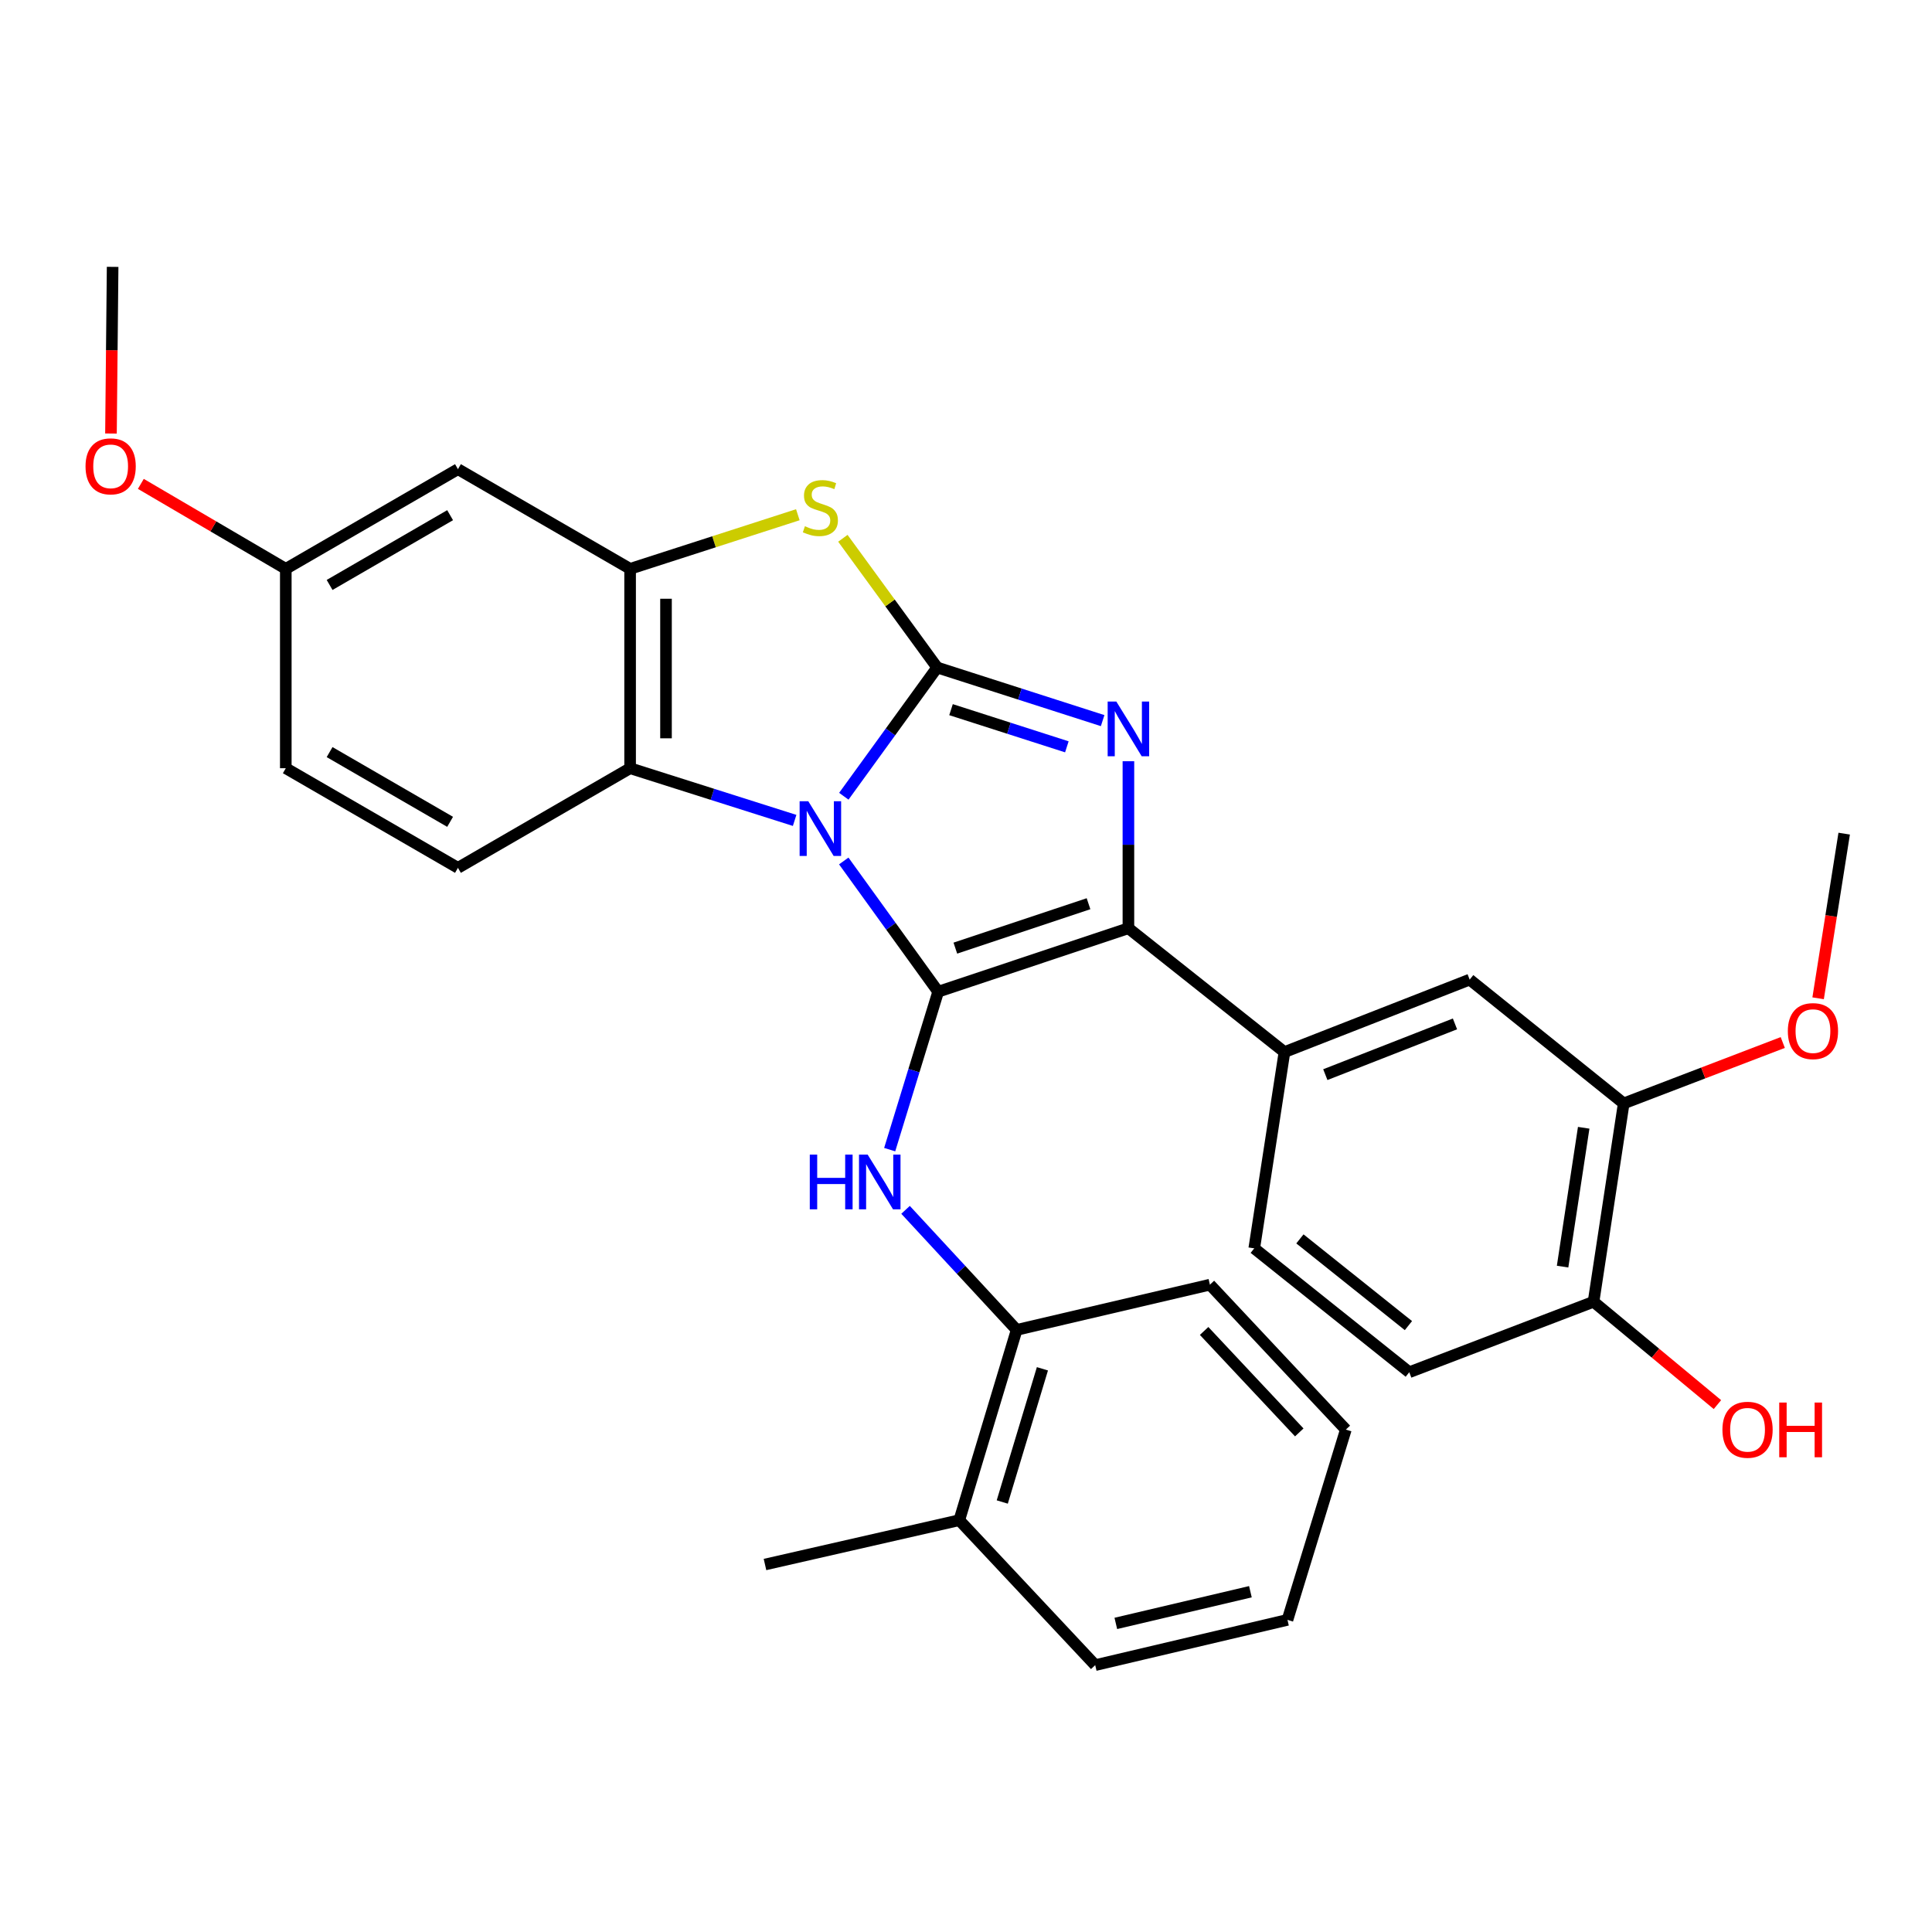<?xml version='1.0' encoding='iso-8859-1'?>
<svg version='1.1' baseProfile='full'
              xmlns='http://www.w3.org/2000/svg'
                      xmlns:rdkit='http://www.rdkit.org/xml'
                      xmlns:xlink='http://www.w3.org/1999/xlink'
                  xml:space='preserve'
width='1000px' height='1000px' viewBox='0 0 1000 1000'>
<!-- END OF HEADER -->
<rect style='opacity:1.0;fill:#FFFFFF;stroke:none' width='1000' height='1000' x='0' y='0'> </rect>
<path class='bond-0' d='M 436.759,412.138 L 460.919,378.821' style='fill:none;fill-rule:evenodd;stroke:#0000FF;stroke-width:6px;stroke-linecap:butt;stroke-linejoin:miter;stroke-opacity:1' />
<path class='bond-0' d='M 460.919,378.821 L 485.079,345.503' style='fill:none;fill-rule:evenodd;stroke:#000000;stroke-width:6px;stroke-linecap:butt;stroke-linejoin:miter;stroke-opacity:1' />
<path class='bond-1' d='M 436.729,445.636 L 461.162,479.47' style='fill:none;fill-rule:evenodd;stroke:#0000FF;stroke-width:6px;stroke-linecap:butt;stroke-linejoin:miter;stroke-opacity:1' />
<path class='bond-1' d='M 461.162,479.47 L 485.595,513.305' style='fill:none;fill-rule:evenodd;stroke:#000000;stroke-width:6px;stroke-linecap:butt;stroke-linejoin:miter;stroke-opacity:1' />
<path class='bond-5' d='M 411.301,424.646 L 368.722,411.137' style='fill:none;fill-rule:evenodd;stroke:#0000FF;stroke-width:6px;stroke-linecap:butt;stroke-linejoin:miter;stroke-opacity:1' />
<path class='bond-5' d='M 368.722,411.137 L 326.144,397.628' style='fill:none;fill-rule:evenodd;stroke:#000000;stroke-width:6px;stroke-linecap:butt;stroke-linejoin:miter;stroke-opacity:1' />
<path class='bond-2' d='M 485.079,345.503 L 527.902,359.248' style='fill:none;fill-rule:evenodd;stroke:#000000;stroke-width:6px;stroke-linecap:butt;stroke-linejoin:miter;stroke-opacity:1' />
<path class='bond-2' d='M 527.902,359.248 L 570.726,372.992' style='fill:none;fill-rule:evenodd;stroke:#0000FF;stroke-width:6px;stroke-linecap:butt;stroke-linejoin:miter;stroke-opacity:1' />
<path class='bond-2' d='M 492.248,367.317 L 522.224,376.938' style='fill:none;fill-rule:evenodd;stroke:#000000;stroke-width:6px;stroke-linecap:butt;stroke-linejoin:miter;stroke-opacity:1' />
<path class='bond-2' d='M 522.224,376.938 L 552.201,386.559' style='fill:none;fill-rule:evenodd;stroke:#0000FF;stroke-width:6px;stroke-linecap:butt;stroke-linejoin:miter;stroke-opacity:1' />
<path class='bond-4' d='M 485.079,345.503 L 460.673,312.06' style='fill:none;fill-rule:evenodd;stroke:#000000;stroke-width:6px;stroke-linecap:butt;stroke-linejoin:miter;stroke-opacity:1' />
<path class='bond-4' d='M 460.673,312.06 L 436.268,278.616' style='fill:none;fill-rule:evenodd;stroke:#CCCC00;stroke-width:6px;stroke-linecap:butt;stroke-linejoin:miter;stroke-opacity:1' />
<path class='bond-3' d='M 485.595,513.305 L 584.065,480.461' style='fill:none;fill-rule:evenodd;stroke:#000000;stroke-width:6px;stroke-linecap:butt;stroke-linejoin:miter;stroke-opacity:1' />
<path class='bond-3' d='M 494.487,490.753 L 563.416,467.763' style='fill:none;fill-rule:evenodd;stroke:#000000;stroke-width:6px;stroke-linecap:butt;stroke-linejoin:miter;stroke-opacity:1' />
<path class='bond-6' d='M 485.595,513.305 L 473.047,554.177' style='fill:none;fill-rule:evenodd;stroke:#000000;stroke-width:6px;stroke-linecap:butt;stroke-linejoin:miter;stroke-opacity:1' />
<path class='bond-6' d='M 473.047,554.177 L 460.5,595.05' style='fill:none;fill-rule:evenodd;stroke:#0000FF;stroke-width:6px;stroke-linecap:butt;stroke-linejoin:miter;stroke-opacity:1' />
<path class='bond-31' d='M 584.065,394.013 L 584.065,437.237' style='fill:none;fill-rule:evenodd;stroke:#0000FF;stroke-width:6px;stroke-linecap:butt;stroke-linejoin:miter;stroke-opacity:1' />
<path class='bond-31' d='M 584.065,437.237 L 584.065,480.461' style='fill:none;fill-rule:evenodd;stroke:#000000;stroke-width:6px;stroke-linecap:butt;stroke-linejoin:miter;stroke-opacity:1' />
<path class='bond-8' d='M 584.065,480.461 L 664.833,544.559' style='fill:none;fill-rule:evenodd;stroke:#000000;stroke-width:6px;stroke-linecap:butt;stroke-linejoin:miter;stroke-opacity:1' />
<path class='bond-30' d='M 412.957,266.424 L 369.55,280.428' style='fill:none;fill-rule:evenodd;stroke:#CCCC00;stroke-width:6px;stroke-linecap:butt;stroke-linejoin:miter;stroke-opacity:1' />
<path class='bond-30' d='M 369.55,280.428 L 326.144,294.431' style='fill:none;fill-rule:evenodd;stroke:#000000;stroke-width:6px;stroke-linecap:butt;stroke-linejoin:miter;stroke-opacity:1' />
<path class='bond-7' d='M 326.144,397.628 L 326.144,294.431' style='fill:none;fill-rule:evenodd;stroke:#000000;stroke-width:6px;stroke-linecap:butt;stroke-linejoin:miter;stroke-opacity:1' />
<path class='bond-7' d='M 344.723,382.149 L 344.723,309.911' style='fill:none;fill-rule:evenodd;stroke:#000000;stroke-width:6px;stroke-linecap:butt;stroke-linejoin:miter;stroke-opacity:1' />
<path class='bond-12' d='M 326.144,397.628 L 237.035,449.196' style='fill:none;fill-rule:evenodd;stroke:#000000;stroke-width:6px;stroke-linecap:butt;stroke-linejoin:miter;stroke-opacity:1' />
<path class='bond-9' d='M 468.71,626.209 L 497.466,657.28' style='fill:none;fill-rule:evenodd;stroke:#0000FF;stroke-width:6px;stroke-linecap:butt;stroke-linejoin:miter;stroke-opacity:1' />
<path class='bond-9' d='M 497.466,657.28 L 526.221,688.352' style='fill:none;fill-rule:evenodd;stroke:#000000;stroke-width:6px;stroke-linecap:butt;stroke-linejoin:miter;stroke-opacity:1' />
<path class='bond-10' d='M 326.144,294.431 L 237.035,242.842' style='fill:none;fill-rule:evenodd;stroke:#000000;stroke-width:6px;stroke-linecap:butt;stroke-linejoin:miter;stroke-opacity:1' />
<path class='bond-11' d='M 664.833,544.559 L 760.702,507.039' style='fill:none;fill-rule:evenodd;stroke:#000000;stroke-width:6px;stroke-linecap:butt;stroke-linejoin:miter;stroke-opacity:1' />
<path class='bond-11' d='M 685.984,556.233 L 753.093,529.969' style='fill:none;fill-rule:evenodd;stroke:#000000;stroke-width:6px;stroke-linecap:butt;stroke-linejoin:miter;stroke-opacity:1' />
<path class='bond-15' d='M 664.833,544.559 L 649.195,646.146' style='fill:none;fill-rule:evenodd;stroke:#000000;stroke-width:6px;stroke-linecap:butt;stroke-linejoin:miter;stroke-opacity:1' />
<path class='bond-16' d='M 526.221,688.352 L 496.526,786.843' style='fill:none;fill-rule:evenodd;stroke:#000000;stroke-width:6px;stroke-linecap:butt;stroke-linejoin:miter;stroke-opacity:1' />
<path class='bond-16' d='M 539.555,708.489 L 518.768,777.433' style='fill:none;fill-rule:evenodd;stroke:#000000;stroke-width:6px;stroke-linecap:butt;stroke-linejoin:miter;stroke-opacity:1' />
<path class='bond-23' d='M 526.221,688.352 L 626.25,664.942' style='fill:none;fill-rule:evenodd;stroke:#000000;stroke-width:6px;stroke-linecap:butt;stroke-linejoin:miter;stroke-opacity:1' />
<path class='bond-32' d='M 237.035,242.842 L 147.927,294.431' style='fill:none;fill-rule:evenodd;stroke:#000000;stroke-width:6px;stroke-linecap:butt;stroke-linejoin:miter;stroke-opacity:1' />
<path class='bond-32' d='M 232.978,266.66 L 170.602,302.772' style='fill:none;fill-rule:evenodd;stroke:#000000;stroke-width:6px;stroke-linecap:butt;stroke-linejoin:miter;stroke-opacity:1' />
<path class='bond-13' d='M 760.702,507.039 L 840.428,571.128' style='fill:none;fill-rule:evenodd;stroke:#000000;stroke-width:6px;stroke-linecap:butt;stroke-linejoin:miter;stroke-opacity:1' />
<path class='bond-19' d='M 237.035,449.196 L 147.927,397.628' style='fill:none;fill-rule:evenodd;stroke:#000000;stroke-width:6px;stroke-linecap:butt;stroke-linejoin:miter;stroke-opacity:1' />
<path class='bond-19' d='M 232.975,425.38 L 170.599,389.283' style='fill:none;fill-rule:evenodd;stroke:#000000;stroke-width:6px;stroke-linecap:butt;stroke-linejoin:miter;stroke-opacity:1' />
<path class='bond-20' d='M 840.428,571.128 L 881.593,555.364' style='fill:none;fill-rule:evenodd;stroke:#000000;stroke-width:6px;stroke-linecap:butt;stroke-linejoin:miter;stroke-opacity:1' />
<path class='bond-20' d='M 881.593,555.364 L 922.759,539.6' style='fill:none;fill-rule:evenodd;stroke:#FF0000;stroke-width:6px;stroke-linecap:butt;stroke-linejoin:miter;stroke-opacity:1' />
<path class='bond-34' d='M 840.428,571.128 L 824.821,673.788' style='fill:none;fill-rule:evenodd;stroke:#000000;stroke-width:6px;stroke-linecap:butt;stroke-linejoin:miter;stroke-opacity:1' />
<path class='bond-34' d='M 819.718,583.734 L 808.794,655.597' style='fill:none;fill-rule:evenodd;stroke:#000000;stroke-width:6px;stroke-linecap:butt;stroke-linejoin:miter;stroke-opacity:1' />
<path class='bond-14' d='M 824.821,673.788 L 729.437,710.266' style='fill:none;fill-rule:evenodd;stroke:#000000;stroke-width:6px;stroke-linecap:butt;stroke-linejoin:miter;stroke-opacity:1' />
<path class='bond-21' d='M 824.821,673.788 L 856.879,700.403' style='fill:none;fill-rule:evenodd;stroke:#000000;stroke-width:6px;stroke-linecap:butt;stroke-linejoin:miter;stroke-opacity:1' />
<path class='bond-21' d='M 856.879,700.403 L 888.936,727.018' style='fill:none;fill-rule:evenodd;stroke:#FF0000;stroke-width:6px;stroke-linecap:butt;stroke-linejoin:miter;stroke-opacity:1' />
<path class='bond-17' d='M 649.195,646.146 L 729.437,710.266' style='fill:none;fill-rule:evenodd;stroke:#000000;stroke-width:6px;stroke-linecap:butt;stroke-linejoin:miter;stroke-opacity:1' />
<path class='bond-17' d='M 672.83,641.25 L 728.999,686.133' style='fill:none;fill-rule:evenodd;stroke:#000000;stroke-width:6px;stroke-linecap:butt;stroke-linejoin:miter;stroke-opacity:1' />
<path class='bond-24' d='M 496.526,786.843 L 395.96,809.788' style='fill:none;fill-rule:evenodd;stroke:#000000;stroke-width:6px;stroke-linecap:butt;stroke-linejoin:miter;stroke-opacity:1' />
<path class='bond-25' d='M 496.526,786.843 L 566.879,861.872' style='fill:none;fill-rule:evenodd;stroke:#000000;stroke-width:6px;stroke-linecap:butt;stroke-linejoin:miter;stroke-opacity:1' />
<path class='bond-18' d='M 147.927,294.431 L 147.927,397.628' style='fill:none;fill-rule:evenodd;stroke:#000000;stroke-width:6px;stroke-linecap:butt;stroke-linejoin:miter;stroke-opacity:1' />
<path class='bond-22' d='M 147.927,294.431 L 110.412,272.442' style='fill:none;fill-rule:evenodd;stroke:#000000;stroke-width:6px;stroke-linecap:butt;stroke-linejoin:miter;stroke-opacity:1' />
<path class='bond-22' d='M 110.412,272.442 L 72.898,250.454' style='fill:none;fill-rule:evenodd;stroke:#FF0000;stroke-width:6px;stroke-linecap:butt;stroke-linejoin:miter;stroke-opacity:1' />
<path class='bond-26' d='M 941.057,516.713 L 947.801,474.104' style='fill:none;fill-rule:evenodd;stroke:#FF0000;stroke-width:6px;stroke-linecap:butt;stroke-linejoin:miter;stroke-opacity:1' />
<path class='bond-26' d='M 947.801,474.104 L 954.545,431.494' style='fill:none;fill-rule:evenodd;stroke:#000000;stroke-width:6px;stroke-linecap:butt;stroke-linejoin:miter;stroke-opacity:1' />
<path class='bond-27' d='M 57.438,224.395 L 57.865,181.261' style='fill:none;fill-rule:evenodd;stroke:#FF0000;stroke-width:6px;stroke-linecap:butt;stroke-linejoin:miter;stroke-opacity:1' />
<path class='bond-27' d='M 57.865,181.261 L 58.293,138.128' style='fill:none;fill-rule:evenodd;stroke:#000000;stroke-width:6px;stroke-linecap:butt;stroke-linejoin:miter;stroke-opacity:1' />
<path class='bond-28' d='M 626.25,664.942 L 696.603,739.961' style='fill:none;fill-rule:evenodd;stroke:#000000;stroke-width:6px;stroke-linecap:butt;stroke-linejoin:miter;stroke-opacity:1' />
<path class='bond-28' d='M 623.251,688.905 L 672.498,741.418' style='fill:none;fill-rule:evenodd;stroke:#000000;stroke-width:6px;stroke-linecap:butt;stroke-linejoin:miter;stroke-opacity:1' />
<path class='bond-33' d='M 566.879,861.872 L 666.392,838.442' style='fill:none;fill-rule:evenodd;stroke:#000000;stroke-width:6px;stroke-linecap:butt;stroke-linejoin:miter;stroke-opacity:1' />
<path class='bond-33' d='M 577.548,840.273 L 647.207,823.872' style='fill:none;fill-rule:evenodd;stroke:#000000;stroke-width:6px;stroke-linecap:butt;stroke-linejoin:miter;stroke-opacity:1' />
<path class='bond-29' d='M 696.603,739.961 L 666.392,838.442' style='fill:none;fill-rule:evenodd;stroke:#000000;stroke-width:6px;stroke-linecap:butt;stroke-linejoin:miter;stroke-opacity:1' />
<path  class='atom-0' d='M 418.364 414.712
L 427.644 429.712
Q 428.564 431.192, 430.044 433.872
Q 431.524 436.552, 431.604 436.712
L 431.604 414.712
L 435.364 414.712
L 435.364 443.032
L 431.484 443.032
L 421.524 426.632
Q 420.364 424.712, 419.124 422.512
Q 417.924 420.312, 417.564 419.632
L 417.564 443.032
L 413.884 443.032
L 413.884 414.712
L 418.364 414.712
' fill='#0000FF'/>
<path  class='atom-3' d='M 577.805 363.114
L 587.085 378.114
Q 588.005 379.594, 589.485 382.274
Q 590.965 384.954, 591.045 385.114
L 591.045 363.114
L 594.805 363.114
L 594.805 391.434
L 590.925 391.434
L 580.965 375.034
Q 579.805 373.114, 578.565 370.914
Q 577.365 368.714, 577.005 368.034
L 577.005 391.434
L 573.325 391.434
L 573.325 363.114
L 577.805 363.114
' fill='#0000FF'/>
<path  class='atom-5' d='M 416.624 272.38
Q 416.944 272.5, 418.264 273.06
Q 419.584 273.62, 421.024 273.98
Q 422.504 274.3, 423.944 274.3
Q 426.624 274.3, 428.184 273.02
Q 429.744 271.7, 429.744 269.42
Q 429.744 267.86, 428.944 266.9
Q 428.184 265.94, 426.984 265.42
Q 425.784 264.9, 423.784 264.3
Q 421.264 263.54, 419.744 262.82
Q 418.264 262.1, 417.184 260.58
Q 416.144 259.06, 416.144 256.5
Q 416.144 252.94, 418.544 250.74
Q 420.984 248.54, 425.784 248.54
Q 429.064 248.54, 432.784 250.1
L 431.864 253.18
Q 428.464 251.78, 425.904 251.78
Q 423.144 251.78, 421.624 252.94
Q 420.104 254.06, 420.144 256.02
Q 420.144 257.54, 420.904 258.46
Q 421.704 259.38, 422.824 259.9
Q 423.984 260.42, 425.904 261.02
Q 428.464 261.82, 429.984 262.62
Q 431.504 263.42, 432.584 265.06
Q 433.704 266.66, 433.704 269.42
Q 433.704 273.34, 431.064 275.46
Q 428.464 277.54, 424.104 277.54
Q 421.584 277.54, 419.664 276.98
Q 417.784 276.46, 415.544 275.54
L 416.624 272.38
' fill='#CCCC00'/>
<path  class='atom-7' d='M 419.142 597.625
L 422.982 597.625
L 422.982 609.665
L 437.462 609.665
L 437.462 597.625
L 441.302 597.625
L 441.302 625.945
L 437.462 625.945
L 437.462 612.865
L 422.982 612.865
L 422.982 625.945
L 419.142 625.945
L 419.142 597.625
' fill='#0000FF'/>
<path  class='atom-7' d='M 449.102 597.625
L 458.382 612.625
Q 459.302 614.105, 460.782 616.785
Q 462.262 619.465, 462.342 619.625
L 462.342 597.625
L 466.102 597.625
L 466.102 625.945
L 462.222 625.945
L 452.262 609.545
Q 451.102 607.625, 449.862 605.425
Q 448.662 603.225, 448.302 602.545
L 448.302 625.945
L 444.622 625.945
L 444.622 597.625
L 449.102 597.625
' fill='#0000FF'/>
<path  class='atom-21' d='M 925.382 533.698
Q 925.382 526.898, 928.742 523.098
Q 932.102 519.298, 938.382 519.298
Q 944.662 519.298, 948.022 523.098
Q 951.382 526.898, 951.382 533.698
Q 951.382 540.578, 947.982 544.498
Q 944.582 548.378, 938.382 548.378
Q 932.142 548.378, 928.742 544.498
Q 925.382 540.618, 925.382 533.698
M 938.382 545.178
Q 942.702 545.178, 945.022 542.298
Q 947.382 539.378, 947.382 533.698
Q 947.382 528.138, 945.022 525.338
Q 942.702 522.498, 938.382 522.498
Q 934.062 522.498, 931.702 525.298
Q 929.382 528.098, 929.382 533.698
Q 929.382 539.418, 931.702 542.298
Q 934.062 545.178, 938.382 545.178
' fill='#FF0000'/>
<path  class='atom-22' d='M 891.526 740.041
Q 891.526 733.241, 894.886 729.441
Q 898.246 725.641, 904.526 725.641
Q 910.806 725.641, 914.166 729.441
Q 917.526 733.241, 917.526 740.041
Q 917.526 746.921, 914.126 750.841
Q 910.726 754.721, 904.526 754.721
Q 898.286 754.721, 894.886 750.841
Q 891.526 746.961, 891.526 740.041
M 904.526 751.521
Q 908.846 751.521, 911.166 748.641
Q 913.526 745.721, 913.526 740.041
Q 913.526 734.481, 911.166 731.681
Q 908.846 728.841, 904.526 728.841
Q 900.206 728.841, 897.846 731.641
Q 895.526 734.441, 895.526 740.041
Q 895.526 745.761, 897.846 748.641
Q 900.206 751.521, 904.526 751.521
' fill='#FF0000'/>
<path  class='atom-22' d='M 920.926 725.961
L 924.766 725.961
L 924.766 738.001
L 939.246 738.001
L 939.246 725.961
L 943.086 725.961
L 943.086 754.281
L 939.246 754.281
L 939.246 741.201
L 924.766 741.201
L 924.766 754.281
L 920.926 754.281
L 920.926 725.961
' fill='#FF0000'/>
<path  class='atom-23' d='M 44.271 241.374
Q 44.271 234.574, 47.631 230.774
Q 50.991 226.974, 57.271 226.974
Q 63.551 226.974, 66.911 230.774
Q 70.271 234.574, 70.271 241.374
Q 70.271 248.254, 66.871 252.174
Q 63.471 256.054, 57.271 256.054
Q 51.031 256.054, 47.631 252.174
Q 44.271 248.294, 44.271 241.374
M 57.271 252.854
Q 61.591 252.854, 63.911 249.974
Q 66.271 247.054, 66.271 241.374
Q 66.271 235.814, 63.911 233.014
Q 61.591 230.174, 57.271 230.174
Q 52.951 230.174, 50.591 232.974
Q 48.271 235.774, 48.271 241.374
Q 48.271 247.094, 50.591 249.974
Q 52.951 252.854, 57.271 252.854
' fill='#FF0000'/>
</svg>
